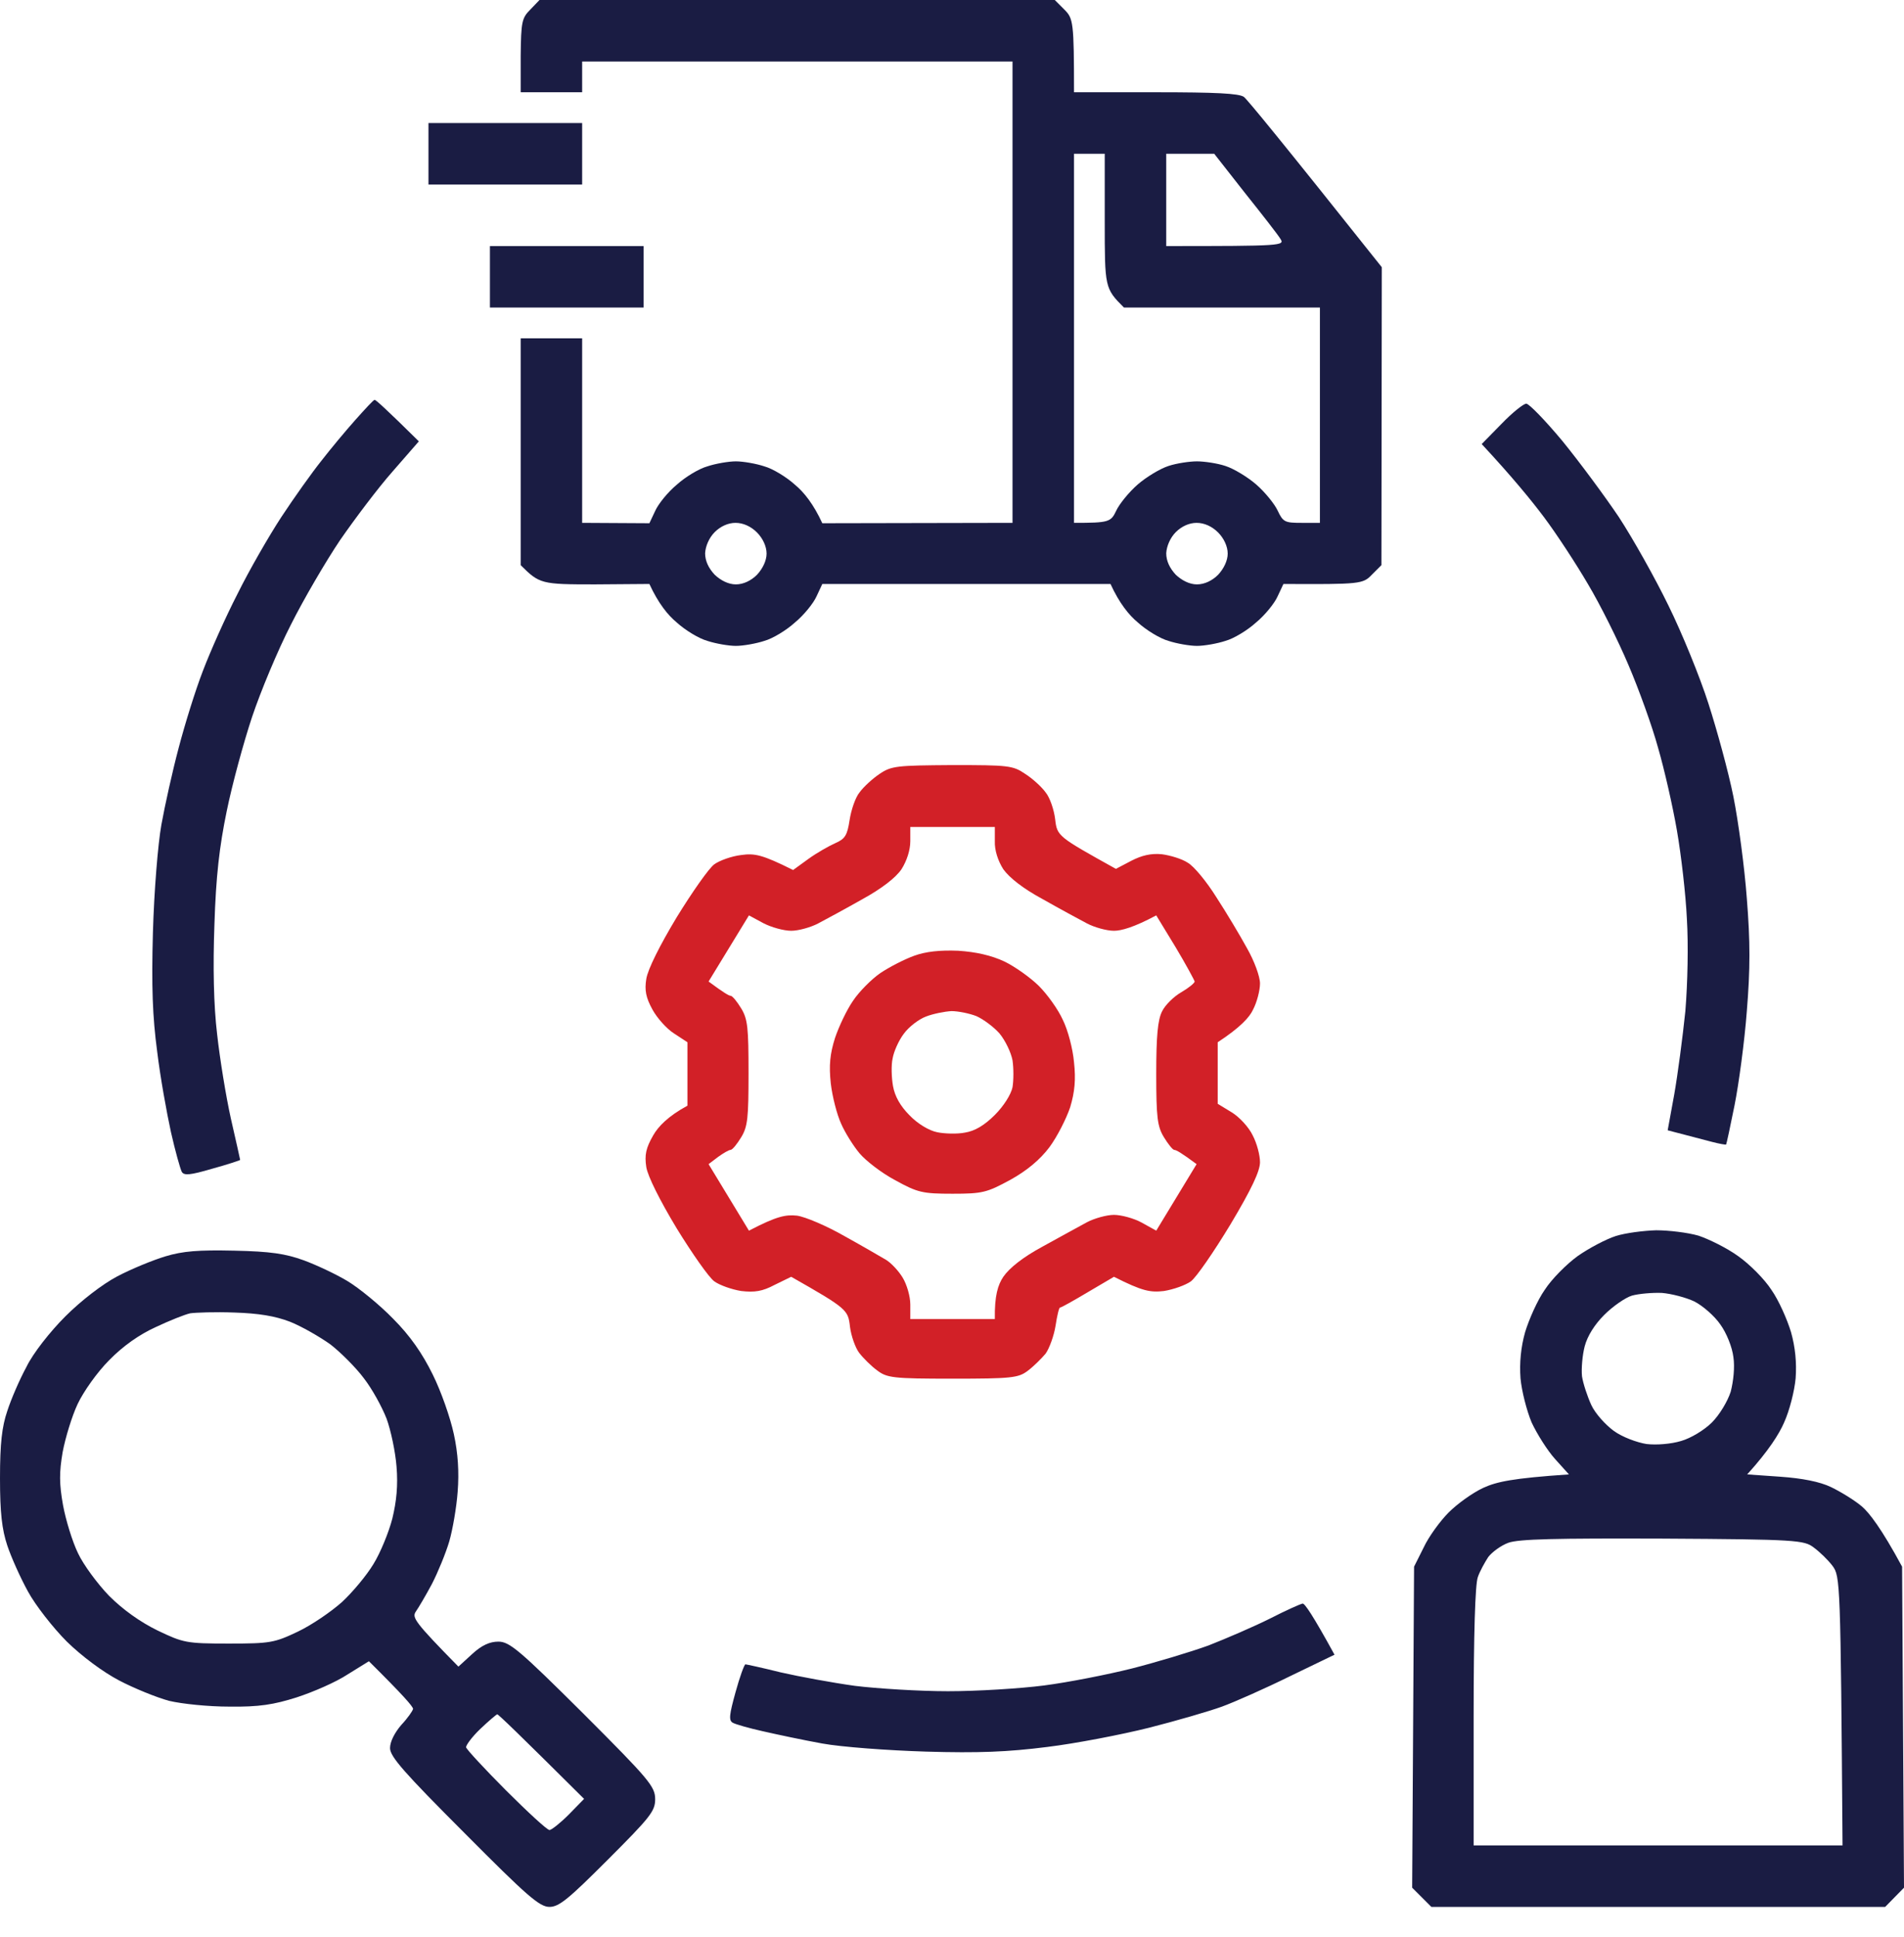 <svg width="60" height="61" viewBox="0 0 60 61" fill="none" xmlns="http://www.w3.org/2000/svg">
<path fill-rule="evenodd" clip-rule="evenodd" d="M17.001 0H33.239L33.542 0.303C33.82 0.581 33.845 0.69 33.845 2.906H36.424C38.313 2.906 39.039 2.942 39.197 3.051C39.306 3.136 40.335 4.383 43.544 8.416L43.532 17.8L43.229 18.103C42.951 18.393 42.866 18.406 40.444 18.393L40.262 18.781C40.166 18.999 39.863 19.374 39.584 19.604C39.318 19.847 38.882 20.113 38.615 20.186C38.361 20.27 37.95 20.343 37.719 20.343C37.489 20.343 37.078 20.27 36.823 20.186C36.557 20.113 36.121 19.847 35.855 19.604C35.576 19.374 35.273 18.999 34.995 18.393H25.913L25.732 18.781C25.635 18.999 25.332 19.374 25.053 19.604C24.787 19.847 24.351 20.113 24.085 20.186C23.831 20.27 23.419 20.343 23.189 20.343C22.959 20.343 22.547 20.27 22.293 20.186C22.026 20.113 21.59 19.847 21.324 19.604C21.045 19.374 20.743 18.999 20.464 18.393L18.745 18.406C17.062 18.406 17.001 18.393 16.408 17.8V10.656H18.345V16.468L20.464 16.48L20.646 16.093C20.743 15.875 21.045 15.499 21.324 15.269C21.59 15.027 22.026 14.761 22.293 14.688C22.547 14.603 22.959 14.531 23.189 14.531C23.419 14.531 23.831 14.603 24.085 14.688C24.351 14.761 24.787 15.027 25.053 15.269C25.332 15.499 25.635 15.875 25.913 16.48L31.907 16.468V1.937H18.345V2.906H16.408V1.756C16.42 0.69 16.444 0.569 16.71 0.303L17.001 0ZM33.845 16.468C34.947 16.468 35.007 16.444 35.177 16.081C35.273 15.875 35.576 15.499 35.855 15.257C36.121 15.027 36.557 14.761 36.823 14.676C37.078 14.591 37.489 14.531 37.719 14.531C37.95 14.531 38.361 14.591 38.615 14.676C38.882 14.761 39.318 15.027 39.584 15.257C39.863 15.499 40.166 15.875 40.262 16.081C40.432 16.444 40.492 16.468 41.013 16.468H41.594V9.687H35.419C34.813 9.082 34.813 9.058 34.813 6.963V4.844H33.845V16.468ZM36.751 7.75C40.42 7.75 40.492 7.738 40.347 7.52C40.275 7.399 39.766 6.745 39.233 6.079L38.264 4.844H36.751V7.75ZM22.22 17.425C22.22 17.667 22.329 17.897 22.523 18.103C22.716 18.285 22.959 18.406 23.189 18.406C23.431 18.406 23.673 18.285 23.855 18.103C24.036 17.909 24.157 17.655 24.157 17.437C24.157 17.207 24.036 16.953 23.855 16.771C23.661 16.577 23.419 16.468 23.177 16.468C22.947 16.468 22.704 16.577 22.523 16.759C22.341 16.941 22.232 17.207 22.22 17.425ZM36.751 17.425C36.751 17.667 36.86 17.897 37.053 18.103C37.247 18.285 37.489 18.406 37.719 18.406C37.962 18.406 38.204 18.285 38.386 18.103C38.567 17.909 38.688 17.655 38.688 17.437C38.688 17.207 38.567 16.953 38.386 16.771C38.192 16.577 37.95 16.468 37.707 16.468C37.477 16.468 37.235 16.577 37.053 16.759C36.872 16.941 36.763 17.207 36.751 17.425ZM52.19 38.749C52.589 38.749 53.183 38.821 53.522 38.918C53.849 39.027 54.418 39.306 54.769 39.56C55.132 39.814 55.604 40.287 55.822 40.626C56.053 40.953 56.319 41.558 56.44 41.958C56.573 42.43 56.622 42.926 56.585 43.411C56.549 43.81 56.392 44.428 56.222 44.803C56.065 45.166 55.738 45.687 55.059 46.438L56.101 46.511C56.791 46.559 57.348 46.668 57.699 46.837C58.002 46.983 58.438 47.249 58.668 47.443C58.898 47.637 59.286 48.133 59.94 49.344L60 59.455L59.407 60.06H45.106L44.501 59.455L44.561 49.344L44.864 48.739C45.021 48.4 45.385 47.903 45.651 47.637C45.917 47.37 46.402 47.019 46.741 46.862C47.164 46.668 47.661 46.559 49.441 46.438L49.005 45.954C48.763 45.687 48.436 45.166 48.266 44.803C48.109 44.428 47.952 43.81 47.915 43.411C47.879 42.926 47.927 42.43 48.06 41.958C48.182 41.558 48.448 40.953 48.678 40.626C48.896 40.287 49.368 39.814 49.719 39.56C50.083 39.306 50.615 39.027 50.918 38.93C51.221 38.834 51.79 38.761 52.19 38.749ZM50.555 41.413C50.252 41.715 50.022 42.079 49.937 42.406C49.865 42.684 49.828 43.108 49.853 43.35C49.889 43.58 50.022 43.98 50.143 44.246C50.264 44.513 50.591 44.876 50.858 45.07C51.124 45.263 51.584 45.433 51.887 45.481C52.202 45.518 52.662 45.481 52.977 45.385C53.279 45.3 53.703 45.045 53.946 44.803C54.188 44.561 54.442 44.137 54.539 43.834C54.624 43.508 54.672 43.059 54.624 42.745C54.587 42.43 54.406 41.982 54.212 41.715C54.03 41.449 53.655 41.122 53.389 40.989C53.134 40.868 52.674 40.747 52.371 40.722C52.069 40.71 51.645 40.747 51.427 40.807C51.221 40.868 50.821 41.146 50.555 41.413ZM46.898 49.041C46.789 49.211 46.632 49.489 46.571 49.671C46.486 49.889 46.438 51.475 46.438 54.067V58.123H58.063C58.002 49.792 57.99 49.647 57.748 49.32C57.602 49.126 57.336 48.872 57.154 48.739C56.852 48.509 56.622 48.484 52.396 48.46C49.029 48.448 47.855 48.472 47.528 48.593C47.298 48.678 47.019 48.884 46.898 49.041ZM7.386 39.391C8.525 39.415 8.997 39.487 9.566 39.693C9.966 39.839 10.583 40.129 10.947 40.347C11.31 40.565 11.964 41.098 12.387 41.534C12.92 42.067 13.308 42.624 13.635 43.29C13.901 43.822 14.192 44.658 14.301 45.166C14.434 45.772 14.47 46.365 14.422 46.983C14.386 47.479 14.264 48.182 14.155 48.557C14.046 48.92 13.804 49.514 13.611 49.889C13.417 50.252 13.187 50.64 13.102 50.761C12.981 50.943 13.053 51.076 14.446 52.492L14.882 52.093C15.185 51.814 15.439 51.705 15.705 51.705C16.056 51.705 16.371 51.972 18.381 53.97C20.464 56.053 20.646 56.27 20.646 56.67C20.646 57.045 20.488 57.239 19.156 58.571C17.921 59.806 17.619 60.06 17.316 60.06C17.001 60.06 16.613 59.721 14.628 57.724C12.739 55.834 12.291 55.326 12.291 55.059C12.291 54.854 12.436 54.575 12.642 54.333C12.848 54.115 13.005 53.885 13.017 53.824C13.017 53.752 12.702 53.389 11.625 52.323L10.959 52.735C10.595 52.977 9.869 53.292 9.348 53.461C8.622 53.691 8.161 53.764 7.229 53.752C6.563 53.752 5.74 53.667 5.328 53.57C4.928 53.461 4.214 53.17 3.754 52.928C3.245 52.662 2.579 52.166 2.107 51.705C1.671 51.269 1.114 50.555 0.884 50.131C0.642 49.695 0.351 49.041 0.23 48.678C0.061 48.169 0 47.649 0 46.559C0 45.457 0.061 44.936 0.23 44.44C0.351 44.065 0.618 43.447 0.836 43.047C1.041 42.624 1.574 41.946 2.059 41.461C2.555 40.965 3.233 40.444 3.693 40.202C4.129 39.972 4.807 39.693 5.207 39.572C5.764 39.403 6.26 39.366 7.386 39.391ZM4.904 41.8C4.396 42.03 3.875 42.394 3.439 42.842C3.064 43.217 2.628 43.834 2.446 44.222C2.264 44.609 2.059 45.288 1.974 45.736C1.865 46.377 1.865 46.729 1.986 47.407C2.071 47.867 2.276 48.545 2.458 48.92C2.628 49.284 3.076 49.889 3.439 50.264C3.875 50.7 4.42 51.088 4.965 51.354C5.776 51.742 5.873 51.766 7.205 51.766C8.513 51.766 8.646 51.742 9.384 51.391C9.82 51.185 10.438 50.761 10.777 50.458C11.104 50.155 11.552 49.623 11.77 49.259C11.988 48.908 12.254 48.254 12.363 47.831C12.496 47.286 12.545 46.777 12.496 46.196C12.46 45.724 12.315 45.045 12.182 44.682C12.036 44.307 11.722 43.738 11.467 43.411C11.225 43.084 10.741 42.599 10.414 42.345C10.075 42.103 9.506 41.776 9.142 41.631C8.67 41.449 8.149 41.364 7.386 41.34C6.781 41.316 6.163 41.34 5.994 41.364C5.824 41.401 5.34 41.594 4.904 41.8ZM14.688 55.035C14.7 55.096 15.269 55.713 15.947 56.392C16.638 57.082 17.243 57.639 17.316 57.639C17.376 57.639 17.655 57.421 17.921 57.154L18.406 56.658C16.335 54.599 15.705 53.994 15.669 53.994C15.633 54.006 15.39 54.212 15.136 54.454C14.87 54.708 14.676 54.975 14.688 55.035ZM13.502 3.875H18.345V5.812H13.502V3.875ZM15.439 7.75H20.282V9.687H15.439V7.75ZM11.806 12.593C11.843 12.593 12.169 12.884 13.199 13.901L12.375 14.846C11.915 15.366 11.177 16.347 10.716 17.013C10.268 17.679 9.566 18.878 9.166 19.677C8.755 20.476 8.21 21.784 7.943 22.583C7.677 23.382 7.314 24.714 7.144 25.55C6.914 26.664 6.805 27.596 6.757 29.122C6.708 30.454 6.733 31.665 6.842 32.573C6.926 33.336 7.12 34.535 7.277 35.237C7.435 35.927 7.568 36.521 7.568 36.533C7.568 36.545 7.169 36.678 6.684 36.811C5.982 37.017 5.8 37.029 5.728 36.908C5.679 36.811 5.522 36.254 5.388 35.661C5.255 35.056 5.049 33.917 4.953 33.118C4.807 32.028 4.771 31.072 4.819 29.364C4.856 28.069 4.977 26.579 5.086 25.974C5.195 25.368 5.437 24.279 5.631 23.552C5.824 22.813 6.163 21.724 6.394 21.13C6.624 20.525 7.108 19.435 7.483 18.708C7.847 17.97 8.476 16.88 8.864 16.287C9.263 15.681 9.832 14.882 10.123 14.519C10.414 14.143 10.898 13.562 11.201 13.223C11.504 12.884 11.77 12.593 11.806 12.593ZM48.097 12.714C48.182 12.714 48.69 13.235 49.235 13.889C49.768 14.543 50.567 15.621 51.015 16.287C51.451 16.953 52.153 18.2 52.577 19.072C53.001 19.931 53.57 21.324 53.837 22.159C54.103 22.983 54.466 24.303 54.624 25.09C54.781 25.877 54.975 27.318 55.047 28.299C55.156 29.655 55.156 30.515 55.047 31.847C54.975 32.803 54.793 34.147 54.66 34.813C54.527 35.479 54.406 36.036 54.394 36.048C54.381 36.06 54.176 36.024 53.946 35.964C53.715 35.903 53.304 35.794 52.553 35.6L52.759 34.474C52.868 33.857 53.025 32.67 53.11 31.847C53.183 30.951 53.207 29.752 53.158 28.941C53.122 28.166 52.977 26.918 52.844 26.155C52.71 25.38 52.444 24.218 52.25 23.552C52.069 22.886 51.645 21.711 51.318 20.948C50.991 20.174 50.422 19.035 50.046 18.406C49.671 17.764 49.053 16.819 48.654 16.287C48.254 15.754 47.649 15.015 46.692 13.986L47.322 13.344C47.661 12.993 48.012 12.714 48.097 12.714ZM41.049 50.507C41.11 50.494 41.364 50.858 42.054 52.117L40.65 52.795C39.863 53.183 38.906 53.606 38.507 53.752C38.107 53.897 37.066 54.2 36.206 54.418C35.334 54.636 33.893 54.914 32.997 55.023C31.75 55.181 30.829 55.217 29.183 55.169C27.972 55.132 26.507 55.023 25.913 54.914C25.308 54.805 24.46 54.624 24.036 54.527C23.6 54.43 23.177 54.309 23.092 54.26C22.959 54.188 22.983 54.006 23.177 53.304C23.31 52.819 23.455 52.42 23.491 52.42C23.516 52.42 24.024 52.529 24.605 52.674C25.187 52.807 26.24 53.001 26.942 53.098C27.633 53.183 28.965 53.267 29.873 53.267C30.793 53.267 32.149 53.183 32.9 53.086C33.651 52.989 34.886 52.747 35.661 52.553C36.424 52.359 37.514 52.032 38.083 51.826C38.64 51.608 39.512 51.233 40.02 50.979C40.517 50.724 40.977 50.519 41.049 50.507Z" fill="#1A1C43"/>
<path fill-rule="evenodd" clip-rule="evenodd" d="M30.006 24.097C31.774 24.097 31.919 24.109 32.307 24.375C32.537 24.52 32.828 24.787 32.949 24.956C33.082 25.114 33.215 25.501 33.251 25.804C33.312 26.337 33.336 26.349 35.165 27.366L35.649 27.112C35.976 26.942 36.279 26.87 36.618 26.906C36.884 26.942 37.247 27.051 37.429 27.172C37.623 27.281 38.022 27.766 38.325 28.25C38.64 28.734 39.076 29.461 39.294 29.861C39.524 30.26 39.706 30.757 39.706 30.975C39.706 31.192 39.609 31.568 39.487 31.798C39.379 32.04 39.076 32.367 38.373 32.827V34.765L38.809 35.031C39.052 35.176 39.354 35.503 39.475 35.758C39.609 36.012 39.706 36.387 39.706 36.605C39.706 36.884 39.439 37.453 38.773 38.567C38.252 39.427 37.695 40.238 37.526 40.359C37.356 40.48 36.981 40.613 36.678 40.662C36.254 40.71 36.012 40.674 35.104 40.214L34.281 40.698C33.833 40.965 33.445 41.182 33.409 41.182C33.373 41.17 33.312 41.437 33.264 41.752C33.215 42.066 33.07 42.466 32.949 42.636C32.815 42.793 32.561 43.047 32.38 43.18C32.089 43.398 31.871 43.423 30.018 43.423C28.129 43.423 27.948 43.398 27.633 43.156C27.451 43.023 27.197 42.769 27.076 42.611C26.955 42.454 26.822 42.078 26.785 41.788C26.725 41.255 26.7 41.219 24.933 40.214L24.412 40.468C24.024 40.674 23.782 40.71 23.358 40.662C23.056 40.613 22.68 40.48 22.511 40.359C22.341 40.238 21.808 39.475 21.324 38.688C20.791 37.804 20.416 37.053 20.367 36.763C20.307 36.375 20.355 36.157 20.585 35.758C20.743 35.479 21.058 35.152 21.663 34.825V32.827L21.239 32.549C21.009 32.403 20.706 32.064 20.561 31.798C20.355 31.423 20.307 31.192 20.367 30.829C20.416 30.526 20.791 29.776 21.324 28.892C21.808 28.105 22.341 27.342 22.511 27.221C22.68 27.1 23.056 26.966 23.358 26.93C23.782 26.87 24.024 26.918 24.993 27.402L25.477 27.051C25.744 26.858 26.131 26.64 26.325 26.555C26.628 26.422 26.7 26.313 26.773 25.828C26.822 25.513 26.955 25.114 27.088 24.956C27.209 24.787 27.5 24.52 27.718 24.375C28.093 24.121 28.262 24.109 30.006 24.097ZM28.686 26.494C28.686 26.773 28.577 27.112 28.408 27.378C28.226 27.645 27.79 27.984 27.173 28.323C26.64 28.625 26.01 28.965 25.78 29.086C25.55 29.207 25.163 29.316 24.933 29.316C24.702 29.316 24.303 29.207 24.049 29.073L23.601 28.831L22.329 30.914C22.801 31.265 22.971 31.362 23.019 31.362C23.08 31.362 23.225 31.544 23.358 31.762C23.564 32.101 23.588 32.379 23.588 33.796C23.588 35.201 23.564 35.479 23.358 35.818C23.225 36.036 23.08 36.218 23.019 36.218C22.971 36.218 22.801 36.315 22.632 36.436L22.329 36.666L23.601 38.761C24.485 38.3 24.763 38.252 25.114 38.288C25.381 38.325 26.059 38.615 26.628 38.942C27.197 39.257 27.778 39.596 27.923 39.681C28.081 39.778 28.311 40.02 28.444 40.238C28.577 40.456 28.686 40.831 28.686 41.086V41.546H31.35C31.338 40.807 31.447 40.468 31.617 40.214C31.81 39.935 32.234 39.596 32.864 39.257C33.397 38.967 34.026 38.615 34.256 38.494C34.486 38.373 34.874 38.264 35.104 38.264C35.334 38.264 35.734 38.373 35.976 38.506L36.436 38.761L37.708 36.666C37.235 36.315 37.066 36.218 37.005 36.218C36.957 36.218 36.811 36.036 36.678 35.818C36.472 35.479 36.436 35.201 36.436 33.82C36.436 32.633 36.484 32.125 36.618 31.858C36.715 31.653 36.993 31.386 37.223 31.253C37.453 31.12 37.647 30.962 37.647 30.914C37.635 30.866 37.368 30.369 37.041 29.824L36.436 28.831C35.734 29.207 35.334 29.316 35.104 29.316C34.874 29.316 34.486 29.207 34.256 29.086C34.026 28.965 33.397 28.625 32.864 28.323C32.234 27.984 31.81 27.645 31.617 27.378C31.447 27.112 31.338 26.773 31.35 26.494V26.046H28.686V26.494ZM30.2 29.945C30.757 29.982 31.241 30.091 31.653 30.284C31.98 30.442 32.476 30.793 32.743 31.059C33.009 31.326 33.348 31.798 33.494 32.125C33.651 32.44 33.808 33.033 33.845 33.457C33.905 34.002 33.869 34.389 33.724 34.874C33.602 35.237 33.312 35.806 33.07 36.133C32.771 36.529 32.359 36.872 31.835 37.162C31.096 37.562 30.963 37.598 30.018 37.598C29.074 37.598 28.916 37.562 28.214 37.174C27.778 36.944 27.282 36.557 27.088 36.327C26.894 36.097 26.628 35.673 26.507 35.394C26.373 35.104 26.228 34.535 26.18 34.123C26.119 33.554 26.155 33.191 26.313 32.694C26.434 32.331 26.688 31.798 26.882 31.52C27.076 31.229 27.463 30.841 27.742 30.648C28.032 30.454 28.505 30.212 28.807 30.103C29.171 29.97 29.619 29.921 30.2 29.945ZM28.48 32.561C28.323 32.767 28.166 33.118 28.129 33.336C28.081 33.542 28.093 33.941 28.141 34.208C28.198 34.531 28.372 34.837 28.662 35.128C28.916 35.394 29.28 35.612 29.534 35.661C29.764 35.709 30.164 35.721 30.406 35.673C30.721 35.624 31.023 35.443 31.35 35.116C31.629 34.837 31.859 34.474 31.907 34.244C31.944 34.026 31.944 33.639 31.907 33.396C31.859 33.142 31.677 32.767 31.496 32.549C31.314 32.343 30.987 32.101 30.769 32.004C30.551 31.919 30.2 31.846 29.982 31.846C29.764 31.858 29.401 31.931 29.183 32.016C28.953 32.101 28.638 32.343 28.48 32.561Z" fill="#D22027"/>
</svg>
